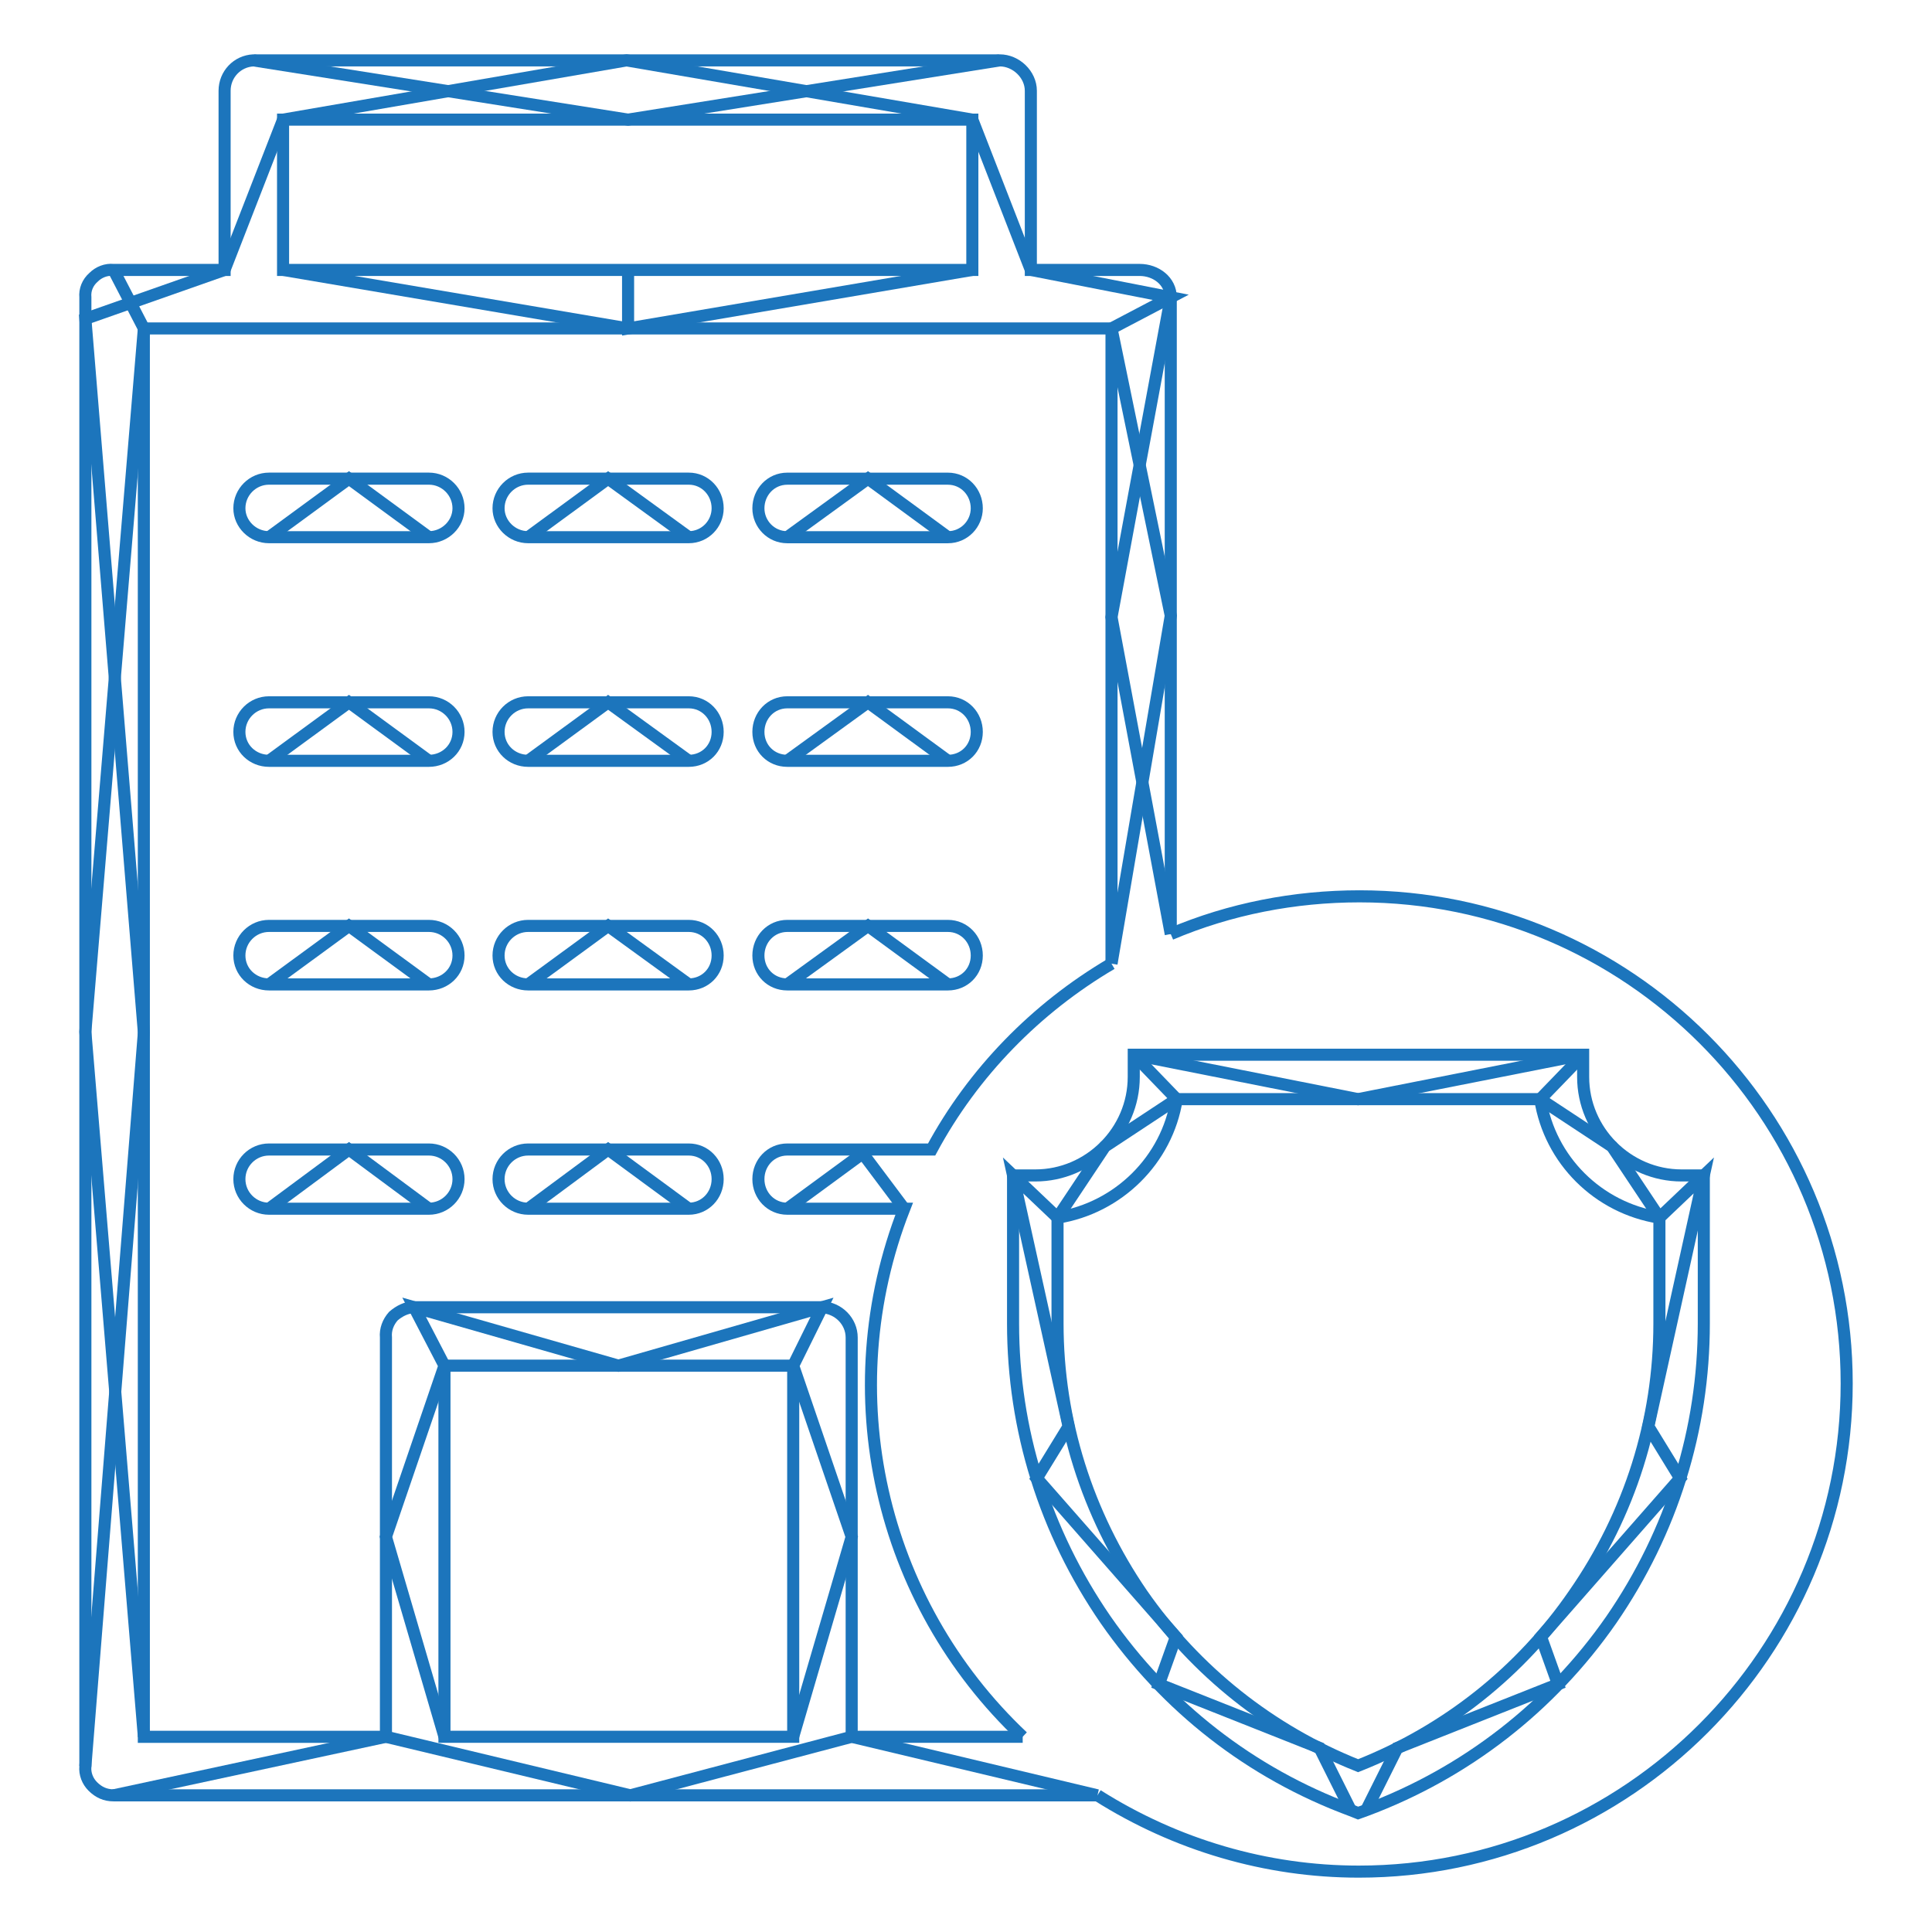 <?xml version="1.0" encoding="utf-8"?>
<!-- Generator: Adobe Illustrator 16.0.0, SVG Export Plug-In . SVG Version: 6.00 Build 0)  -->
<!DOCTYPE svg PUBLIC "-//W3C//DTD SVG 1.1//EN" "http://www.w3.org/Graphics/SVG/1.1/DTD/svg11.dtd">
<svg version="1.1" id="Layer_1" xmlns="http://www.w3.org/2000/svg" xmlns:xlink="http://www.w3.org/1999/xlink" x="0px" y="0px"
	 width="64px" height="64px" viewBox="0 0 64 64" enable-background="new 0 0 64 64" xml:space="preserve">
<g>
	<path fill="none" stroke="#1C75BC" stroke-width="0.4" stroke-miterlimit="10" d="M14.208,15.856H8.911
		c-0.54,0-0.981,0.443-0.981,0.981c0,0.517,0.441,0.958,0.981,0.958h5.297c0.54,0,0.981-0.441,0.981-0.958
		C15.189,16.3,14.748,15.856,14.208,15.856L14.208,15.856z"/>
	<path fill="none" stroke="#1C75BC" stroke-width="0.4" stroke-miterlimit="10" d="M26.079,17.796h5.322
		c0.539,0,0.956-0.441,0.956-0.958c0-0.538-0.417-0.981-0.956-0.981h-5.322c-0.54,0-0.956,0.443-0.956,0.981
		C25.123,17.354,25.539,17.796,26.079,17.796L26.079,17.796z"/>
	<path fill="none" stroke="#1C75BC" stroke-width="0.4" stroke-miterlimit="10" d="M22.816,15.856h-5.321
		c-0.54,0-0.98,0.443-0.98,0.981c0,0.517,0.44,0.958,0.98,0.958h5.321c0.54,0,0.957-0.441,0.957-0.958
		C23.773,16.3,23.356,15.856,22.816,15.856L22.816,15.856z"/>
	<path fill="none" stroke="#1C75BC" stroke-width="0.4" stroke-miterlimit="10" d="M14.208,23.265H8.911
		c-0.54,0-0.981,0.44-0.981,0.98s0.441,0.958,0.981,0.958h5.297c0.54,0,0.981-0.418,0.981-0.958S14.748,23.265,14.208,23.265
		L14.208,23.265z"/>
	<path fill="none" stroke="#1C75BC" stroke-width="0.4" stroke-miterlimit="10" d="M26.079,25.203h5.322
		c0.539,0,0.956-0.418,0.956-0.958s-0.417-0.98-0.956-0.98h-5.322c-0.54,0-0.956,0.44-0.956,0.98S25.539,25.203,26.079,25.203
		L26.079,25.203z"/>
	<path fill="none" stroke="#1C75BC" stroke-width="0.4" stroke-miterlimit="10" d="M22.816,23.265h-5.321
		c-0.54,0-0.98,0.44-0.98,0.98s0.44,0.958,0.98,0.958h5.321c0.54,0,0.957-0.418,0.957-0.958S23.356,23.265,22.816,23.265
		L22.816,23.265z"/>
	<path fill="none" stroke="#1C75BC" stroke-width="0.4" stroke-miterlimit="10" d="M14.208,30.672H8.911
		c-0.54,0-0.981,0.44-0.981,0.98c0,0.541,0.441,0.958,0.981,0.958h5.297c0.54,0,0.981-0.417,0.981-0.958
		C15.189,31.112,14.748,30.672,14.208,30.672L14.208,30.672z"/>
	<path fill="none" stroke="#1C75BC" stroke-width="0.4" stroke-miterlimit="10" d="M26.079,32.61h5.322
		c0.539,0,0.956-0.417,0.956-0.958c0-0.54-0.417-0.98-0.956-0.98h-5.322c-0.54,0-0.956,0.44-0.956,0.98
		C25.123,32.193,25.539,32.61,26.079,32.61L26.079,32.61z"/>
	<path fill="none" stroke="#1C75BC" stroke-width="0.4" stroke-miterlimit="10" d="M22.816,30.672h-5.321
		c-0.54,0-0.98,0.44-0.98,0.98c0,0.541,0.44,0.958,0.98,0.958h5.321c0.54,0,0.957-0.417,0.957-0.958
		C23.773,31.112,23.356,30.672,22.816,30.672L22.816,30.672z"/>
	<path fill="none" stroke="#1C75BC" stroke-width="0.4" stroke-miterlimit="10" d="M14.208,38.079H8.911
		c-0.54,0-0.981,0.44-0.981,0.981c0,0.54,0.441,0.98,0.981,0.98h5.297c0.54,0,0.981-0.44,0.981-0.98
		C15.189,38.52,14.748,38.079,14.208,38.079L14.208,38.079z"/>
	<path fill="none" stroke="#1C75BC" stroke-width="0.4" stroke-miterlimit="10" d="M22.816,38.079h-5.321
		c-0.54,0-0.98,0.44-0.98,0.981c0,0.54,0.44,0.98,0.98,0.98h5.321c0.54,0,0.957-0.44,0.957-0.98
		C23.773,38.52,23.356,38.079,22.816,38.079L22.816,38.079z"/>
	<path fill="none" stroke="#1C75BC" stroke-width="0.4" stroke-miterlimit="10" d="M33.878,57.533h-5.665V44.308
		c0-0.538-0.441-0.98-0.981-1.004H13.718c-0.245,0-0.49,0.123-0.687,0.294c-0.172,0.195-0.271,0.441-0.246,0.71v13.226h-8.02V10.88
		H36.82v21.043"/>
	<path fill="none" stroke="#1C75BC" stroke-width="0.4" stroke-miterlimit="10" d="M36.82,31.923
		c-2.501,1.472-4.586,3.604-5.959,6.156h-4.782c-0.54,0-0.956,0.44-0.956,0.981c0,0.54,0.416,0.98,0.956,0.98h3.874
		c-2.378,6.083-0.833,13.002,3.925,17.492"/>
	
		<rect x="14.723" y="45.239" fill="none" stroke="#1C75BC" stroke-width="0.4" stroke-miterlimit="10" width="11.553" height="12.294"/>
	
		<rect x="9.377" y="3.963" fill="none" stroke="#1C75BC" stroke-width="0.4" stroke-miterlimit="10" width="22.833" height="4.979"/>
	<path fill="none" stroke="#1C75BC" stroke-width="0.4" stroke-miterlimit="10" d="M36.354,59.473
		c2.6,1.644,5.593,2.527,8.658,2.527c8.902,0,16.162-7.263,16.162-16.172c0-8.902-7.234-16.136-16.139-16.136
		c-2.156,0-4.29,0.416-6.253,1.249"/>
	<path fill="none" stroke="#1C75BC" stroke-width="0.4" stroke-miterlimit="10" d="M38.783,30.941V9.849
		c0-0.539-0.49-0.907-1.03-0.907h-3.605V3.007c0-0.54-0.49-1.007-1.03-1.007H8.396c-0.54,0.025-0.956,0.467-0.956,1.007v5.935H3.761
		C3.515,8.916,3.27,9.015,3.099,9.186C2.902,9.358,2.804,9.604,2.828,9.849v48.666c-0.024,0.246,0.074,0.491,0.245,0.662
		c0.196,0.196,0.418,0.296,0.688,0.296h32.594"/>
	<path fill="none" stroke="#1C75BC" stroke-width="0.4" stroke-miterlimit="10" d="M54.97,43.843c0,3.214-0.98,6.305-2.819,8.955
		c-1.767,2.576-4.244,4.539-7.162,5.693c-2.894-1.154-5.371-3.117-7.161-5.693c-1.814-2.65-2.796-5.741-2.796-8.955v-3.507
		c2.011-0.319,3.63-1.913,3.948-3.925h12.042c0.318,2.012,1.912,3.605,3.948,3.925V43.843L54.97,43.843z M55.706,38.938
		c-1.791,0-3.262-1.472-3.262-3.263v-0.736H37.557v0.736c0,1.791-1.472,3.263-3.262,3.263h-0.736v4.905
		c0,3.507,1.055,6.894,3.065,9.813c2.012,2.896,4.808,5.079,8.119,6.308l0.245,0.097l0.27-0.097
		c3.286-1.229,6.107-3.412,8.119-6.308c2.011-2.92,3.064-6.307,3.064-9.813v-4.905H55.706z"/>
	<polyline fill="none" stroke="#1C75BC" stroke-width="0.4" stroke-miterlimit="10" points="34.147,8.941 32.21,3.963 20.757,2 
		9.377,3.963 7.439,8.941 	"/>
	<polyline fill="none" stroke="#1C75BC" stroke-width="0.4" stroke-miterlimit="10" points="20.806,8.941 20.806,10.88 32.21,8.941 
			"/>
	<line fill="none" stroke="#1C75BC" stroke-width="0.4" stroke-miterlimit="10" x1="9.377" y1="8.941" x2="20.806" y2="10.88"/>
	<polyline fill="none" stroke="#1C75BC" stroke-width="0.4" stroke-miterlimit="10" points="8.396,2 20.806,3.963 33.117,2 	"/>
	<polyline fill="none" stroke="#1C75BC" stroke-width="0.4" stroke-miterlimit="10" points="34.147,8.941 38.783,9.849 36.82,10.88 
		38.783,20.396 36.82,31.923 	"/>
	<polyline fill="none" stroke="#1C75BC" stroke-width="0.4" stroke-miterlimit="10" points="38.783,30.941 36.82,20.444 
		38.783,9.849 	"/>
	<polyline fill="none" stroke="#1C75BC" stroke-width="0.4" stroke-miterlimit="10" points="4.766,57.533 2.828,34.18 4.766,10.88 
		3.761,8.941 	"/>
	<polyline fill="none" stroke="#1C75BC" stroke-width="0.4" stroke-miterlimit="10" points="7.439,8.941 2.828,10.562 4.766,34.205 
		2.828,58.515 	"/>
	<polyline fill="none" stroke="#1C75BC" stroke-width="0.4" stroke-miterlimit="10" points="36.354,59.473 28.213,57.533 
		20.879,59.473 12.785,57.533 3.761,59.473 	"/>
	<polyline fill="none" stroke="#1C75BC" stroke-width="0.4" stroke-miterlimit="10" points="14.723,57.533 12.785,50.909 
		14.723,45.239 13.718,43.304 20.486,45.239 27.231,43.304 26.275,45.239 28.213,50.909 26.275,57.533 	"/>
	<polyline fill="none" stroke="#1C75BC" stroke-width="0.4" stroke-miterlimit="10" points="8.911,17.796 11.56,15.856 
		14.208,17.796 	"/>
	<polyline fill="none" stroke="#1C75BC" stroke-width="0.4" stroke-miterlimit="10" points="17.495,17.796 20.145,15.856 
		22.816,17.796 	"/>
	<polyline fill="none" stroke="#1C75BC" stroke-width="0.4" stroke-miterlimit="10" points="26.079,17.796 28.753,15.856 
		31.401,17.796 	"/>
	<polyline fill="none" stroke="#1C75BC" stroke-width="0.4" stroke-miterlimit="10" points="8.911,25.203 11.56,23.265 
		14.208,25.203 	"/>
	<polyline fill="none" stroke="#1C75BC" stroke-width="0.4" stroke-miterlimit="10" points="17.495,25.203 20.145,23.265 
		22.816,25.203 	"/>
	<polyline fill="none" stroke="#1C75BC" stroke-width="0.4" stroke-miterlimit="10" points="26.079,25.203 28.753,23.265 
		31.401,25.203 	"/>
	<polyline fill="none" stroke="#1C75BC" stroke-width="0.4" stroke-miterlimit="10" points="8.911,32.61 11.56,30.672 14.208,32.61 
			"/>
	<polyline fill="none" stroke="#1C75BC" stroke-width="0.4" stroke-miterlimit="10" points="17.495,32.61 20.145,30.672 
		22.816,32.61 	"/>
	<polyline fill="none" stroke="#1C75BC" stroke-width="0.4" stroke-miterlimit="10" points="26.079,32.61 28.753,30.672 
		31.401,32.61 	"/>
	<polyline fill="none" stroke="#1C75BC" stroke-width="0.4" stroke-miterlimit="10" points="8.911,40.041 11.56,38.079 
		14.208,40.041 	"/>
	<polyline fill="none" stroke="#1C75BC" stroke-width="0.4" stroke-miterlimit="10" points="17.495,40.041 20.145,38.079 
		22.816,40.041 	"/>
	<line fill="none" stroke="#1C75BC" stroke-width="0.4" stroke-miterlimit="10" x1="26.079" y1="40.041" x2="28.753" y2="38.079"/>
	<line fill="none" stroke="#1C75BC" stroke-width="0.4" stroke-miterlimit="10" x1="28.482" y1="38.079" x2="29.953" y2="40.041"/>
	<polyline fill="none" stroke="#1C75BC" stroke-width="0.4" stroke-miterlimit="10" points="45.258,59.964 46.288,57.902 
		51.61,55.792 51.047,54.221 55.656,48.97 54.603,47.253 56.441,38.938 54.97,40.336 53.4,37.979 51.021,36.411 52.444,34.938 	"/>
	<polyline fill="none" stroke="#1C75BC" stroke-width="0.4" stroke-miterlimit="10" points="44.743,59.964 43.713,57.902 
		38.391,55.792 38.954,54.221 34.344,48.97 35.398,47.253 33.559,38.938 35.031,40.336 36.601,37.979 38.979,36.411 37.557,34.938 	
		"/>
	<polyline fill="none" stroke="#1C75BC" stroke-width="0.4" stroke-miterlimit="10" points="37.557,34.938 44.988,36.411 
		52.444,34.938 	"/>
</g>
</svg>

